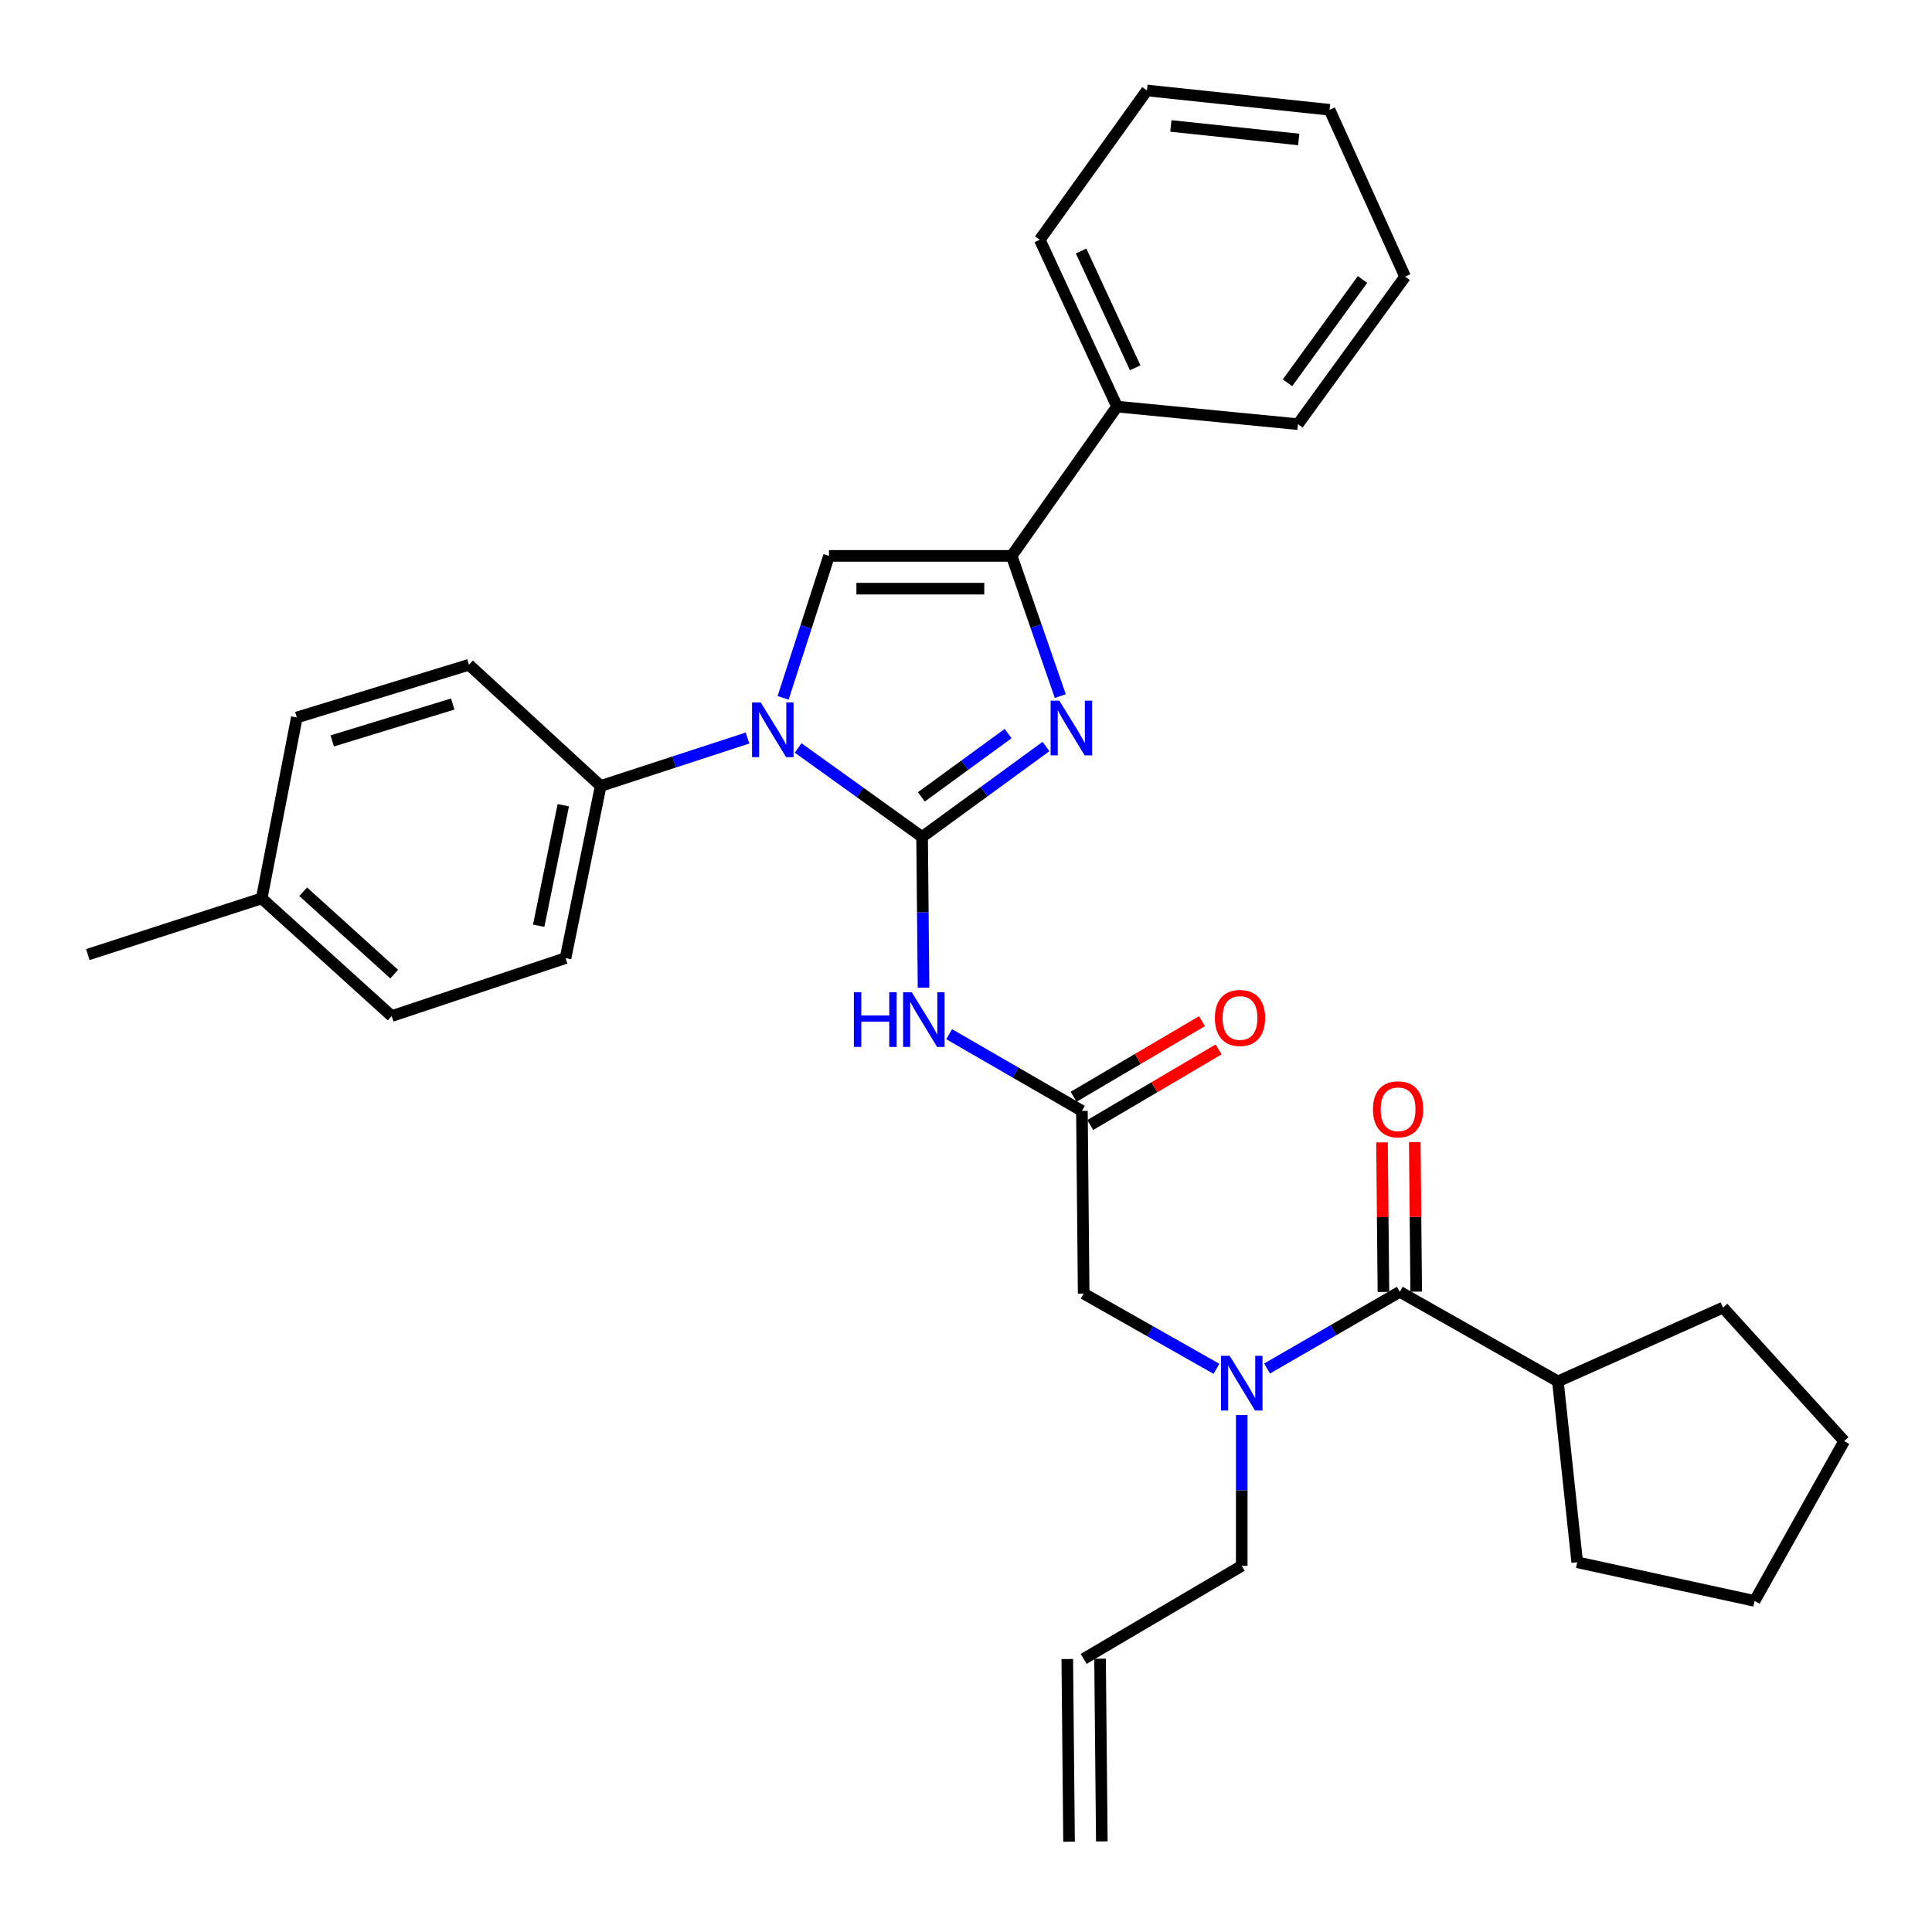 <?xml version='1.0' encoding='iso-8859-1'?>
<svg version='1.1' baseProfile='full'
              xmlns='http://www.w3.org/2000/svg'
                      xmlns:rdkit='http://www.rdkit.org/xml'
                      xmlns:xlink='http://www.w3.org/1999/xlink'
                  xml:space='preserve'
width='1000px' height='1000px' viewBox='0 0 1000 1000'>
<!-- END OF HEADER -->
<rect style='opacity:1.0;fill:#FFFFFF;stroke:none' width='1000' height='1000' x='0' y='0'> </rect>
<path class='bond-0' d='M 629.634,708.493 L 595.269,689.021' style='fill:none;fill-rule:evenodd;stroke:#0000FF;stroke-width:6px;stroke-linecap:butt;stroke-linejoin:miter;stroke-opacity:1' />
<path class='bond-0' d='M 595.269,689.021 L 560.905,669.549' style='fill:none;fill-rule:evenodd;stroke:#000000;stroke-width:6px;stroke-linecap:butt;stroke-linejoin:miter;stroke-opacity:1' />
<path class='bond-1' d='M 655.827,708.34 L 690.186,688.487' style='fill:none;fill-rule:evenodd;stroke:#0000FF;stroke-width:6px;stroke-linecap:butt;stroke-linejoin:miter;stroke-opacity:1' />
<path class='bond-1' d='M 690.186,688.487 L 724.544,668.634' style='fill:none;fill-rule:evenodd;stroke:#000000;stroke-width:6px;stroke-linecap:butt;stroke-linejoin:miter;stroke-opacity:1' />
<path class='bond-2' d='M 642.725,732.434 L 642.725,771.444' style='fill:none;fill-rule:evenodd;stroke:#0000FF;stroke-width:6px;stroke-linecap:butt;stroke-linejoin:miter;stroke-opacity:1' />
<path class='bond-2' d='M 642.725,771.444 L 642.725,810.454' style='fill:none;fill-rule:evenodd;stroke:#000000;stroke-width:6px;stroke-linecap:butt;stroke-linejoin:miter;stroke-opacity:1' />
<path class='bond-3' d='M 806.364,714.997 L 816.364,808.635' style='fill:none;fill-rule:evenodd;stroke:#000000;stroke-width:6px;stroke-linecap:butt;stroke-linejoin:miter;stroke-opacity:1' />
<path class='bond-4' d='M 806.364,714.997 L 891.821,676.815' style='fill:none;fill-rule:evenodd;stroke:#000000;stroke-width:6px;stroke-linecap:butt;stroke-linejoin:miter;stroke-opacity:1' />
<path class='bond-5' d='M 806.364,714.997 L 724.544,668.634' style='fill:none;fill-rule:evenodd;stroke:#000000;stroke-width:6px;stroke-linecap:butt;stroke-linejoin:miter;stroke-opacity:1' />
<path class='bond-6' d='M 733.026,668.553 L 732.656,629.843' style='fill:none;fill-rule:evenodd;stroke:#000000;stroke-width:6px;stroke-linecap:butt;stroke-linejoin:miter;stroke-opacity:1' />
<path class='bond-6' d='M 732.656,629.843 L 732.285,591.133' style='fill:none;fill-rule:evenodd;stroke:#FF0000;stroke-width:6px;stroke-linecap:butt;stroke-linejoin:miter;stroke-opacity:1' />
<path class='bond-6' d='M 716.062,668.715 L 715.691,630.006' style='fill:none;fill-rule:evenodd;stroke:#000000;stroke-width:6px;stroke-linecap:butt;stroke-linejoin:miter;stroke-opacity:1' />
<path class='bond-6' d='M 715.691,630.006 L 715.321,591.296' style='fill:none;fill-rule:evenodd;stroke:#FF0000;stroke-width:6px;stroke-linecap:butt;stroke-linejoin:miter;stroke-opacity:1' />
<path class='bond-7' d='M 816.364,808.635 L 908.183,828.635' style='fill:none;fill-rule:evenodd;stroke:#000000;stroke-width:6px;stroke-linecap:butt;stroke-linejoin:miter;stroke-opacity:1' />
<path class='bond-8' d='M 891.821,676.815 L 954.545,745.911' style='fill:none;fill-rule:evenodd;stroke:#000000;stroke-width:6px;stroke-linecap:butt;stroke-linejoin:miter;stroke-opacity:1' />
<path class='bond-9' d='M 570.302,953.097 L 569.387,858.553' style='fill:none;fill-rule:evenodd;stroke:#000000;stroke-width:6px;stroke-linecap:butt;stroke-linejoin:miter;stroke-opacity:1' />
<path class='bond-9' d='M 553.337,953.261 L 552.423,858.717' style='fill:none;fill-rule:evenodd;stroke:#000000;stroke-width:6px;stroke-linecap:butt;stroke-linejoin:miter;stroke-opacity:1' />
<path class='bond-10' d='M 560.905,858.635 L 642.725,810.454' style='fill:none;fill-rule:evenodd;stroke:#000000;stroke-width:6px;stroke-linecap:butt;stroke-linejoin:miter;stroke-opacity:1' />
<path class='bond-11' d='M 491.283,535.298 L 525.642,555.147' style='fill:none;fill-rule:evenodd;stroke:#0000FF;stroke-width:6px;stroke-linecap:butt;stroke-linejoin:miter;stroke-opacity:1' />
<path class='bond-11' d='M 525.642,555.147 L 560,574.996' style='fill:none;fill-rule:evenodd;stroke:#000000;stroke-width:6px;stroke-linecap:butt;stroke-linejoin:miter;stroke-opacity:1' />
<path class='bond-12' d='M 478.023,511.205 L 477.649,472.195' style='fill:none;fill-rule:evenodd;stroke:#0000FF;stroke-width:6px;stroke-linecap:butt;stroke-linejoin:miter;stroke-opacity:1' />
<path class='bond-12' d='M 477.649,472.195 L 477.276,433.185' style='fill:none;fill-rule:evenodd;stroke:#000000;stroke-width:6px;stroke-linecap:butt;stroke-linejoin:miter;stroke-opacity:1' />
<path class='bond-13' d='M 564.305,582.305 L 597.528,562.741' style='fill:none;fill-rule:evenodd;stroke:#000000;stroke-width:6px;stroke-linecap:butt;stroke-linejoin:miter;stroke-opacity:1' />
<path class='bond-13' d='M 597.528,562.741 L 630.75,543.177' style='fill:none;fill-rule:evenodd;stroke:#FF0000;stroke-width:6px;stroke-linecap:butt;stroke-linejoin:miter;stroke-opacity:1' />
<path class='bond-13' d='M 555.696,567.686 L 588.919,548.122' style='fill:none;fill-rule:evenodd;stroke:#000000;stroke-width:6px;stroke-linecap:butt;stroke-linejoin:miter;stroke-opacity:1' />
<path class='bond-13' d='M 588.919,548.122 L 622.142,528.558' style='fill:none;fill-rule:evenodd;stroke:#FF0000;stroke-width:6px;stroke-linecap:butt;stroke-linejoin:miter;stroke-opacity:1' />
<path class='bond-14' d='M 560,574.996 L 560.905,669.549' style='fill:none;fill-rule:evenodd;stroke:#000000;stroke-width:6px;stroke-linecap:butt;stroke-linejoin:miter;stroke-opacity:1' />
<path class='bond-15' d='M 413.117,387.142 L 445.197,410.164' style='fill:none;fill-rule:evenodd;stroke:#0000FF;stroke-width:6px;stroke-linecap:butt;stroke-linejoin:miter;stroke-opacity:1' />
<path class='bond-15' d='M 445.197,410.164 L 477.276,433.185' style='fill:none;fill-rule:evenodd;stroke:#000000;stroke-width:6px;stroke-linecap:butt;stroke-linejoin:miter;stroke-opacity:1' />
<path class='bond-16' d='M 405.342,361.203 L 417.218,324.465' style='fill:none;fill-rule:evenodd;stroke:#0000FF;stroke-width:6px;stroke-linecap:butt;stroke-linejoin:miter;stroke-opacity:1' />
<path class='bond-16' d='M 417.218,324.465 L 429.095,287.727' style='fill:none;fill-rule:evenodd;stroke:#000000;stroke-width:6px;stroke-linecap:butt;stroke-linejoin:miter;stroke-opacity:1' />
<path class='bond-17' d='M 386.917,381.999 L 348.915,394.407' style='fill:none;fill-rule:evenodd;stroke:#0000FF;stroke-width:6px;stroke-linecap:butt;stroke-linejoin:miter;stroke-opacity:1' />
<path class='bond-17' d='M 348.915,394.407 L 310.913,406.814' style='fill:none;fill-rule:evenodd;stroke:#000000;stroke-width:6px;stroke-linecap:butt;stroke-linejoin:miter;stroke-opacity:1' />
<path class='bond-18' d='M 477.276,433.185 L 509.344,409.789' style='fill:none;fill-rule:evenodd;stroke:#000000;stroke-width:6px;stroke-linecap:butt;stroke-linejoin:miter;stroke-opacity:1' />
<path class='bond-18' d='M 509.344,409.789 L 541.412,386.394' style='fill:none;fill-rule:evenodd;stroke:#0000FF;stroke-width:6px;stroke-linecap:butt;stroke-linejoin:miter;stroke-opacity:1' />
<path class='bond-18' d='M 476.897,412.461 L 499.345,396.084' style='fill:none;fill-rule:evenodd;stroke:#000000;stroke-width:6px;stroke-linecap:butt;stroke-linejoin:miter;stroke-opacity:1' />
<path class='bond-18' d='M 499.345,396.084 L 521.793,379.707' style='fill:none;fill-rule:evenodd;stroke:#0000FF;stroke-width:6px;stroke-linecap:butt;stroke-linejoin:miter;stroke-opacity:1' />
<path class='bond-19' d='M 548.813,360.296 L 536.226,324.012' style='fill:none;fill-rule:evenodd;stroke:#0000FF;stroke-width:6px;stroke-linecap:butt;stroke-linejoin:miter;stroke-opacity:1' />
<path class='bond-19' d='M 536.226,324.012 L 523.638,287.727' style='fill:none;fill-rule:evenodd;stroke:#000000;stroke-width:6px;stroke-linecap:butt;stroke-linejoin:miter;stroke-opacity:1' />
<path class='bond-20' d='M 523.638,287.727 L 578.181,210.451' style='fill:none;fill-rule:evenodd;stroke:#000000;stroke-width:6px;stroke-linecap:butt;stroke-linejoin:miter;stroke-opacity:1' />
<path class='bond-21' d='M 523.638,287.727 L 429.095,287.727' style='fill:none;fill-rule:evenodd;stroke:#000000;stroke-width:6px;stroke-linecap:butt;stroke-linejoin:miter;stroke-opacity:1' />
<path class='bond-21' d='M 509.457,304.693 L 443.276,304.693' style='fill:none;fill-rule:evenodd;stroke:#000000;stroke-width:6px;stroke-linecap:butt;stroke-linejoin:miter;stroke-opacity:1' />
<path class='bond-22' d='M 727.277,143.184 L 671.82,219.546' style='fill:none;fill-rule:evenodd;stroke:#000000;stroke-width:6px;stroke-linecap:butt;stroke-linejoin:miter;stroke-opacity:1' />
<path class='bond-22' d='M 705.232,144.669 L 666.411,198.122' style='fill:none;fill-rule:evenodd;stroke:#000000;stroke-width:6px;stroke-linecap:butt;stroke-linejoin:miter;stroke-opacity:1' />
<path class='bond-23' d='M 727.277,143.184 L 688.182,56.821' style='fill:none;fill-rule:evenodd;stroke:#000000;stroke-width:6px;stroke-linecap:butt;stroke-linejoin:miter;stroke-opacity:1' />
<path class='bond-24' d='M 688.182,56.821 L 593.639,46.821' style='fill:none;fill-rule:evenodd;stroke:#000000;stroke-width:6px;stroke-linecap:butt;stroke-linejoin:miter;stroke-opacity:1' />
<path class='bond-24' d='M 672.216,72.192 L 606.036,65.192' style='fill:none;fill-rule:evenodd;stroke:#000000;stroke-width:6px;stroke-linecap:butt;stroke-linejoin:miter;stroke-opacity:1' />
<path class='bond-25' d='M 310.913,406.814 L 242.732,344.09' style='fill:none;fill-rule:evenodd;stroke:#000000;stroke-width:6px;stroke-linecap:butt;stroke-linejoin:miter;stroke-opacity:1' />
<path class='bond-26' d='M 310.913,406.814 L 292.723,495.909' style='fill:none;fill-rule:evenodd;stroke:#000000;stroke-width:6px;stroke-linecap:butt;stroke-linejoin:miter;stroke-opacity:1' />
<path class='bond-26' d='M 291.562,416.784 L 278.829,479.151' style='fill:none;fill-rule:evenodd;stroke:#000000;stroke-width:6px;stroke-linecap:butt;stroke-linejoin:miter;stroke-opacity:1' />
<path class='bond-27' d='M 135.455,465.005 L 202.732,525.91' style='fill:none;fill-rule:evenodd;stroke:#000000;stroke-width:6px;stroke-linecap:butt;stroke-linejoin:miter;stroke-opacity:1' />
<path class='bond-27' d='M 156.932,461.563 L 204.026,504.197' style='fill:none;fill-rule:evenodd;stroke:#000000;stroke-width:6px;stroke-linecap:butt;stroke-linejoin:miter;stroke-opacity:1' />
<path class='bond-28' d='M 135.455,465.005 L 45.455,494.09' style='fill:none;fill-rule:evenodd;stroke:#000000;stroke-width:6px;stroke-linecap:butt;stroke-linejoin:miter;stroke-opacity:1' />
<path class='bond-29' d='M 135.455,465.005 L 153.636,371.366' style='fill:none;fill-rule:evenodd;stroke:#000000;stroke-width:6px;stroke-linecap:butt;stroke-linejoin:miter;stroke-opacity:1' />
<path class='bond-30' d='M 242.732,344.09 L 153.636,371.366' style='fill:none;fill-rule:evenodd;stroke:#000000;stroke-width:6px;stroke-linecap:butt;stroke-linejoin:miter;stroke-opacity:1' />
<path class='bond-30' d='M 234.334,364.403 L 171.967,383.496' style='fill:none;fill-rule:evenodd;stroke:#000000;stroke-width:6px;stroke-linecap:butt;stroke-linejoin:miter;stroke-opacity:1' />
<path class='bond-31' d='M 292.723,495.909 L 202.732,525.91' style='fill:none;fill-rule:evenodd;stroke:#000000;stroke-width:6px;stroke-linecap:butt;stroke-linejoin:miter;stroke-opacity:1' />
<path class='bond-32' d='M 593.639,46.821 L 538.181,124.088' style='fill:none;fill-rule:evenodd;stroke:#000000;stroke-width:6px;stroke-linecap:butt;stroke-linejoin:miter;stroke-opacity:1' />
<path class='bond-33' d='M 538.181,124.088 L 578.181,210.451' style='fill:none;fill-rule:evenodd;stroke:#000000;stroke-width:6px;stroke-linecap:butt;stroke-linejoin:miter;stroke-opacity:1' />
<path class='bond-33' d='M 559.575,129.913 L 587.576,190.366' style='fill:none;fill-rule:evenodd;stroke:#000000;stroke-width:6px;stroke-linecap:butt;stroke-linejoin:miter;stroke-opacity:1' />
<path class='bond-34' d='M 578.181,210.451 L 671.82,219.546' style='fill:none;fill-rule:evenodd;stroke:#000000;stroke-width:6px;stroke-linecap:butt;stroke-linejoin:miter;stroke-opacity:1' />
<path class='bond-35' d='M 954.545,745.911 L 908.183,828.635' style='fill:none;fill-rule:evenodd;stroke:#000000;stroke-width:6px;stroke-linecap:butt;stroke-linejoin:miter;stroke-opacity:1' />
<path  class='atom-0' d='M 636.465 701.751
L 645.745 716.751
Q 646.665 718.231, 648.145 720.911
Q 649.625 723.591, 649.705 723.751
L 649.705 701.751
L 653.465 701.751
L 653.465 730.071
L 649.585 730.071
L 639.625 713.671
Q 638.465 711.751, 637.225 709.551
Q 636.025 707.351, 635.665 706.671
L 635.665 730.071
L 631.985 730.071
L 631.985 701.751
L 636.465 701.751
' fill='#0000FF'/>
<path  class='atom-3' d='M 710.639 574.171
Q 710.639 567.371, 713.999 563.571
Q 717.359 559.771, 723.639 559.771
Q 729.919 559.771, 733.279 563.571
Q 736.639 567.371, 736.639 574.171
Q 736.639 581.051, 733.239 584.971
Q 729.839 588.851, 723.639 588.851
Q 717.399 588.851, 713.999 584.971
Q 710.639 581.091, 710.639 574.171
M 723.639 585.651
Q 727.959 585.651, 730.279 582.771
Q 732.639 579.851, 732.639 574.171
Q 732.639 568.611, 730.279 565.811
Q 727.959 562.971, 723.639 562.971
Q 719.319 562.971, 716.959 565.771
Q 714.639 568.571, 714.639 574.171
Q 714.639 579.891, 716.959 582.771
Q 719.319 585.651, 723.639 585.651
' fill='#FF0000'/>
<path  class='atom-8' d='M 441.961 513.569
L 445.801 513.569
L 445.801 525.609
L 460.281 525.609
L 460.281 513.569
L 464.121 513.569
L 464.121 541.889
L 460.281 541.889
L 460.281 528.809
L 445.801 528.809
L 445.801 541.889
L 441.961 541.889
L 441.961 513.569
' fill='#0000FF'/>
<path  class='atom-8' d='M 471.921 513.569
L 481.201 528.569
Q 482.121 530.049, 483.601 532.729
Q 485.081 535.409, 485.161 535.569
L 485.161 513.569
L 488.921 513.569
L 488.921 541.889
L 485.041 541.889
L 475.081 525.489
Q 473.921 523.569, 472.681 521.369
Q 471.481 519.169, 471.121 518.489
L 471.121 541.889
L 467.441 541.889
L 467.441 513.569
L 471.921 513.569
' fill='#0000FF'/>
<path  class='atom-10' d='M 628.82 526.894
Q 628.82 520.094, 632.18 516.294
Q 635.54 512.494, 641.82 512.494
Q 648.1 512.494, 651.46 516.294
Q 654.82 520.094, 654.82 526.894
Q 654.82 533.774, 651.42 537.694
Q 648.02 541.574, 641.82 541.574
Q 635.58 541.574, 632.18 537.694
Q 628.82 533.814, 628.82 526.894
M 641.82 538.374
Q 646.14 538.374, 648.46 535.494
Q 650.82 532.574, 650.82 526.894
Q 650.82 521.334, 648.46 518.534
Q 646.14 515.694, 641.82 515.694
Q 637.5 515.694, 635.14 518.494
Q 632.82 521.294, 632.82 526.894
Q 632.82 532.614, 635.14 535.494
Q 637.5 538.374, 641.82 538.374
' fill='#FF0000'/>
<path  class='atom-12' d='M 393.739 363.568
L 403.019 378.568
Q 403.939 380.048, 405.419 382.728
Q 406.899 385.408, 406.979 385.568
L 406.979 363.568
L 410.739 363.568
L 410.739 391.888
L 406.859 391.888
L 396.899 375.488
Q 395.739 373.568, 394.499 371.368
Q 393.299 369.168, 392.939 368.488
L 392.939 391.888
L 389.259 391.888
L 389.259 363.568
L 393.739 363.568
' fill='#0000FF'/>
<path  class='atom-14' d='M 548.283 362.654
L 557.563 377.654
Q 558.483 379.134, 559.963 381.814
Q 561.443 384.494, 561.523 384.654
L 561.523 362.654
L 565.283 362.654
L 565.283 390.974
L 561.403 390.974
L 551.443 374.574
Q 550.283 372.654, 549.043 370.454
Q 547.843 368.254, 547.483 367.574
L 547.483 390.974
L 543.803 390.974
L 543.803 362.654
L 548.283 362.654
' fill='#0000FF'/>
</svg>

